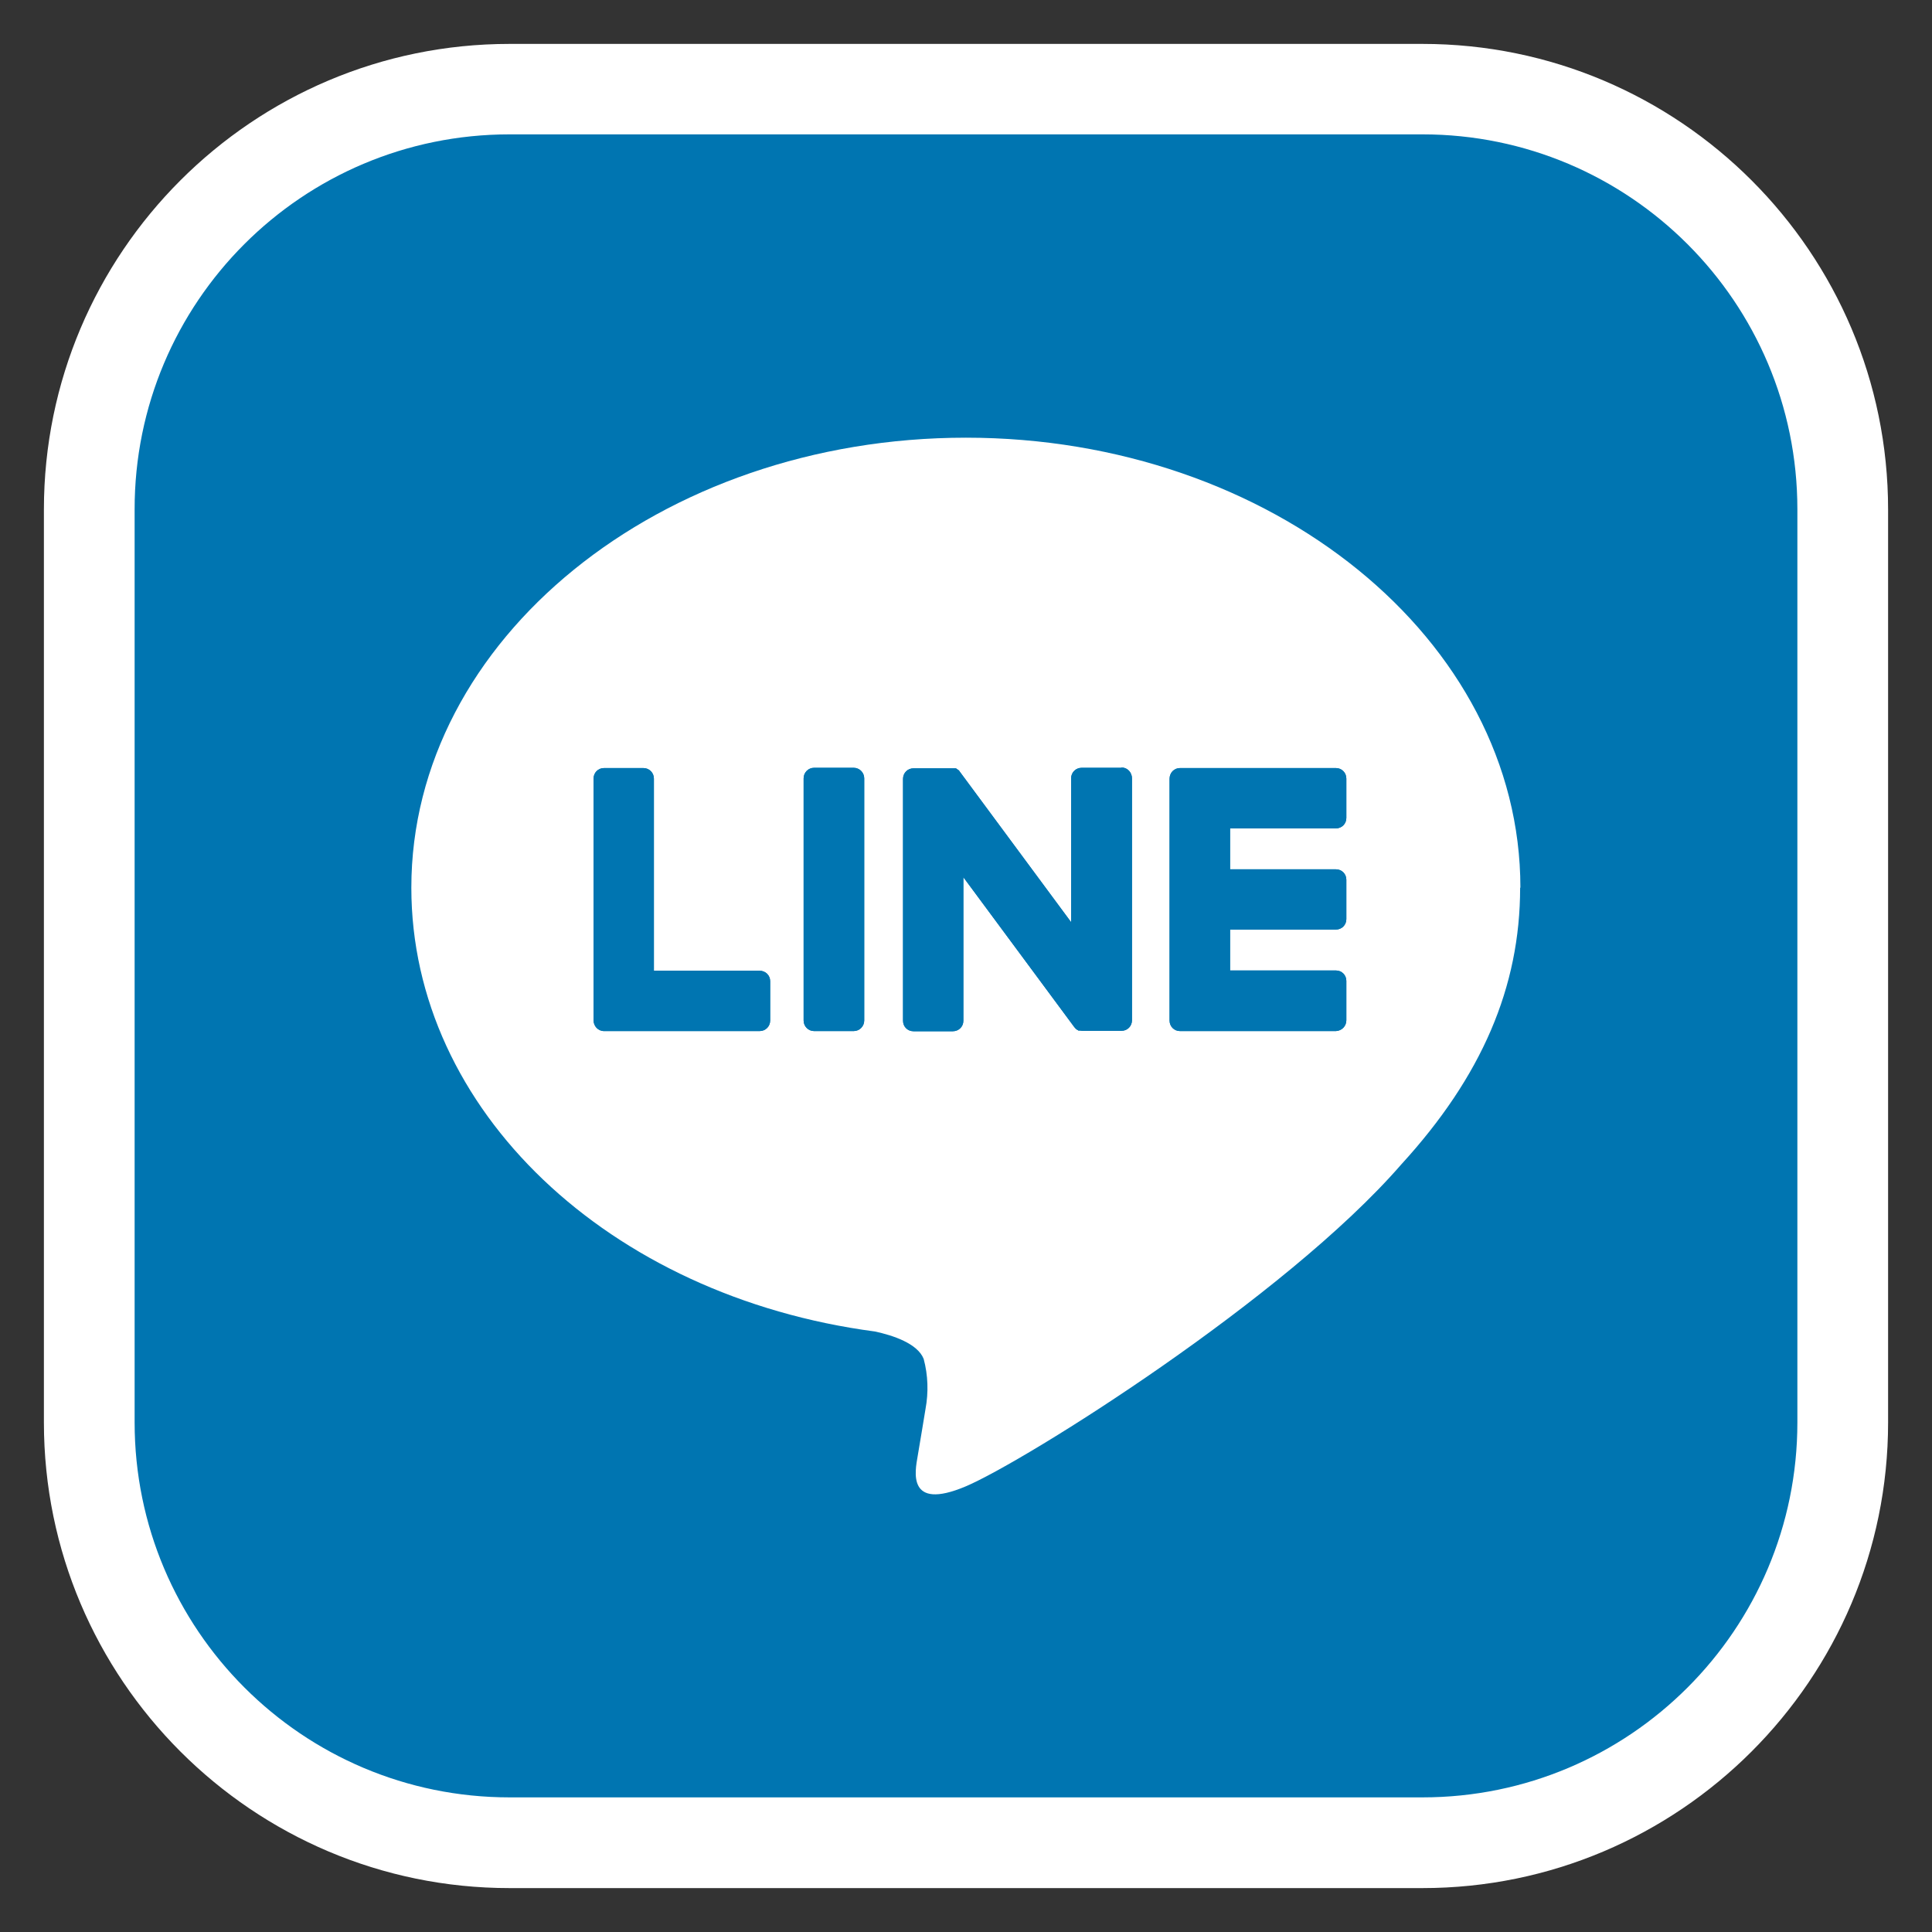 <svg width="22" height="22" viewBox="0 0 22 22" fill="none" xmlns="http://www.w3.org/2000/svg">
<rect x="0" y="0" width="22" height="22" fill="#333333" stroke="none"/>
<path d="M16.201 1.015H5.799C3.157 1.015 1.015 3.157 1.015 5.799V16.201C1.015 18.843 3.157 20.985 5.799 20.985H16.201C18.843 20.985 20.985 18.843 20.985 16.201V5.799C20.985 3.157 18.843 1.015 16.201 1.015Z" fill="#0075B1"/>
<path d="M16.198 1.53C18.555 1.53 20.467 3.442 20.467 5.799V16.198C20.467 18.555 18.555 20.467 16.198 20.467H5.802C3.445 20.467 1.533 18.555 1.533 16.198V5.802C1.53 3.442 3.442 1.53 5.802 1.53H16.198ZM16.198 0.5H5.802C2.877 0.5 0.5 2.877 0.5 5.802V16.198C0.5 19.12 2.877 21.5 5.802 21.5H16.198C19.12 21.5 21.5 19.123 21.5 16.198V5.802C21.5 2.877 19.123 0.5 16.198 0.5Z" fill="white"/>
<path d="M17.313 10.108C17.313 7.283 14.482 4.984 10.999 4.984C7.516 4.984 4.684 7.283 4.684 10.108C4.684 12.64 6.931 14.761 9.963 15.162C10.169 15.206 10.449 15.299 10.518 15.474C10.568 15.66 10.574 15.855 10.539 16.044C10.539 16.044 10.466 16.489 10.449 16.585C10.422 16.745 10.321 17.211 10.996 16.926C11.671 16.64 14.633 14.784 15.957 13.259C16.873 12.258 17.31 11.24 17.31 10.108H17.313Z" fill="white"/>
<path d="M15.212 11.741H13.437C13.37 11.741 13.318 11.688 13.318 11.621V8.869C13.318 8.799 13.37 8.746 13.437 8.746H15.212C15.279 8.746 15.331 8.799 15.331 8.866V9.314C15.331 9.381 15.279 9.433 15.212 9.433H14.007V9.899H15.212C15.279 9.899 15.331 9.951 15.331 10.018V10.466C15.331 10.533 15.279 10.585 15.212 10.585H14.007V11.051H15.212C15.279 11.051 15.331 11.103 15.331 11.17V11.618C15.331 11.685 15.279 11.738 15.212 11.741Z" fill="#0075B1"/>
<path d="M8.65 11.741C8.717 11.741 8.77 11.688 8.77 11.621V11.173C8.77 11.106 8.717 11.054 8.65 11.054H7.446V8.866C7.446 8.799 7.393 8.746 7.326 8.746H6.878C6.811 8.746 6.759 8.799 6.759 8.866V11.618C6.759 11.685 6.811 11.741 6.878 11.741H8.65Z" fill="#0075B1"/>
<path d="M9.721 8.743H9.27C9.204 8.743 9.151 8.797 9.151 8.863V11.621C9.151 11.687 9.204 11.741 9.27 11.741H9.721C9.787 11.741 9.841 11.687 9.841 11.621V8.863C9.841 8.797 9.787 8.743 9.721 8.743Z" fill="#0075B1"/>
<path d="M12.765 8.743H12.317C12.25 8.743 12.197 8.796 12.197 8.863V10.501L10.938 8.799C10.938 8.799 10.932 8.79 10.929 8.787L10.923 8.778L10.917 8.77H10.914L10.908 8.764H10.905L10.9 8.758H10.897L10.891 8.752H10.888L10.882 8.749H10.871H10.865H10.402C10.335 8.749 10.283 8.802 10.283 8.869V11.624C10.283 11.691 10.335 11.743 10.402 11.743H10.85C10.917 11.743 10.97 11.691 10.97 11.624V9.989L12.232 11.694C12.232 11.694 12.25 11.717 12.261 11.723L12.27 11.729H12.273L12.279 11.735H12.285H12.288H12.296C12.305 11.735 12.317 11.738 12.325 11.738H12.771C12.838 11.738 12.89 11.685 12.89 11.618V8.863C12.89 8.796 12.838 8.74 12.774 8.74L12.765 8.743Z" fill="#0075B1"/>
<path d="M15.212 11.741H13.437C13.37 11.741 13.318 11.688 13.318 11.621V8.869C13.318 8.799 13.37 8.746 13.437 8.746H15.212C15.279 8.746 15.331 8.799 15.331 8.866V9.314C15.331 9.381 15.279 9.433 15.212 9.433H14.007V9.899H15.212C15.279 9.899 15.331 9.951 15.331 10.018V10.466C15.331 10.533 15.279 10.585 15.212 10.585H14.007V11.051H15.212C15.279 11.051 15.331 11.103 15.331 11.17V11.618C15.331 11.685 15.279 11.738 15.212 11.741Z" fill="#0075B1"/>
<path d="M8.65 11.741C8.717 11.741 8.77 11.688 8.77 11.621V11.173C8.77 11.106 8.717 11.054 8.65 11.054H7.446V8.866C7.446 8.799 7.393 8.746 7.326 8.746H6.878C6.811 8.746 6.759 8.799 6.759 8.866V11.618C6.759 11.685 6.811 11.741 6.878 11.741H8.65Z" fill="#0075B1"/>
<path d="M9.721 8.743H9.27C9.204 8.743 9.151 8.797 9.151 8.863V11.621C9.151 11.687 9.204 11.741 9.27 11.741H9.721C9.787 11.741 9.841 11.687 9.841 11.621V8.863C9.841 8.797 9.787 8.743 9.721 8.743Z" fill="#0075B1"/>
<path d="M12.765 8.743H12.317C12.25 8.743 12.197 8.796 12.197 8.863V10.501L10.938 8.799C10.938 8.799 10.932 8.79 10.929 8.787L10.923 8.778L10.917 8.77H10.914L10.908 8.764H10.905L10.9 8.758H10.897L10.891 8.752H10.888L10.882 8.749H10.871H10.865H10.402C10.335 8.749 10.283 8.802 10.283 8.869V11.624C10.283 11.691 10.335 11.743 10.402 11.743H10.85C10.917 11.743 10.97 11.691 10.97 11.624V9.989L12.232 11.694C12.232 11.694 12.25 11.717 12.261 11.723L12.27 11.729H12.273L12.279 11.735H12.285H12.288H12.296C12.305 11.735 12.317 11.738 12.325 11.738H12.771C12.838 11.738 12.89 11.685 12.89 11.618V8.863C12.89 8.796 12.838 8.74 12.774 8.74L12.765 8.743Z" fill="#0075B1"/>
</svg>
